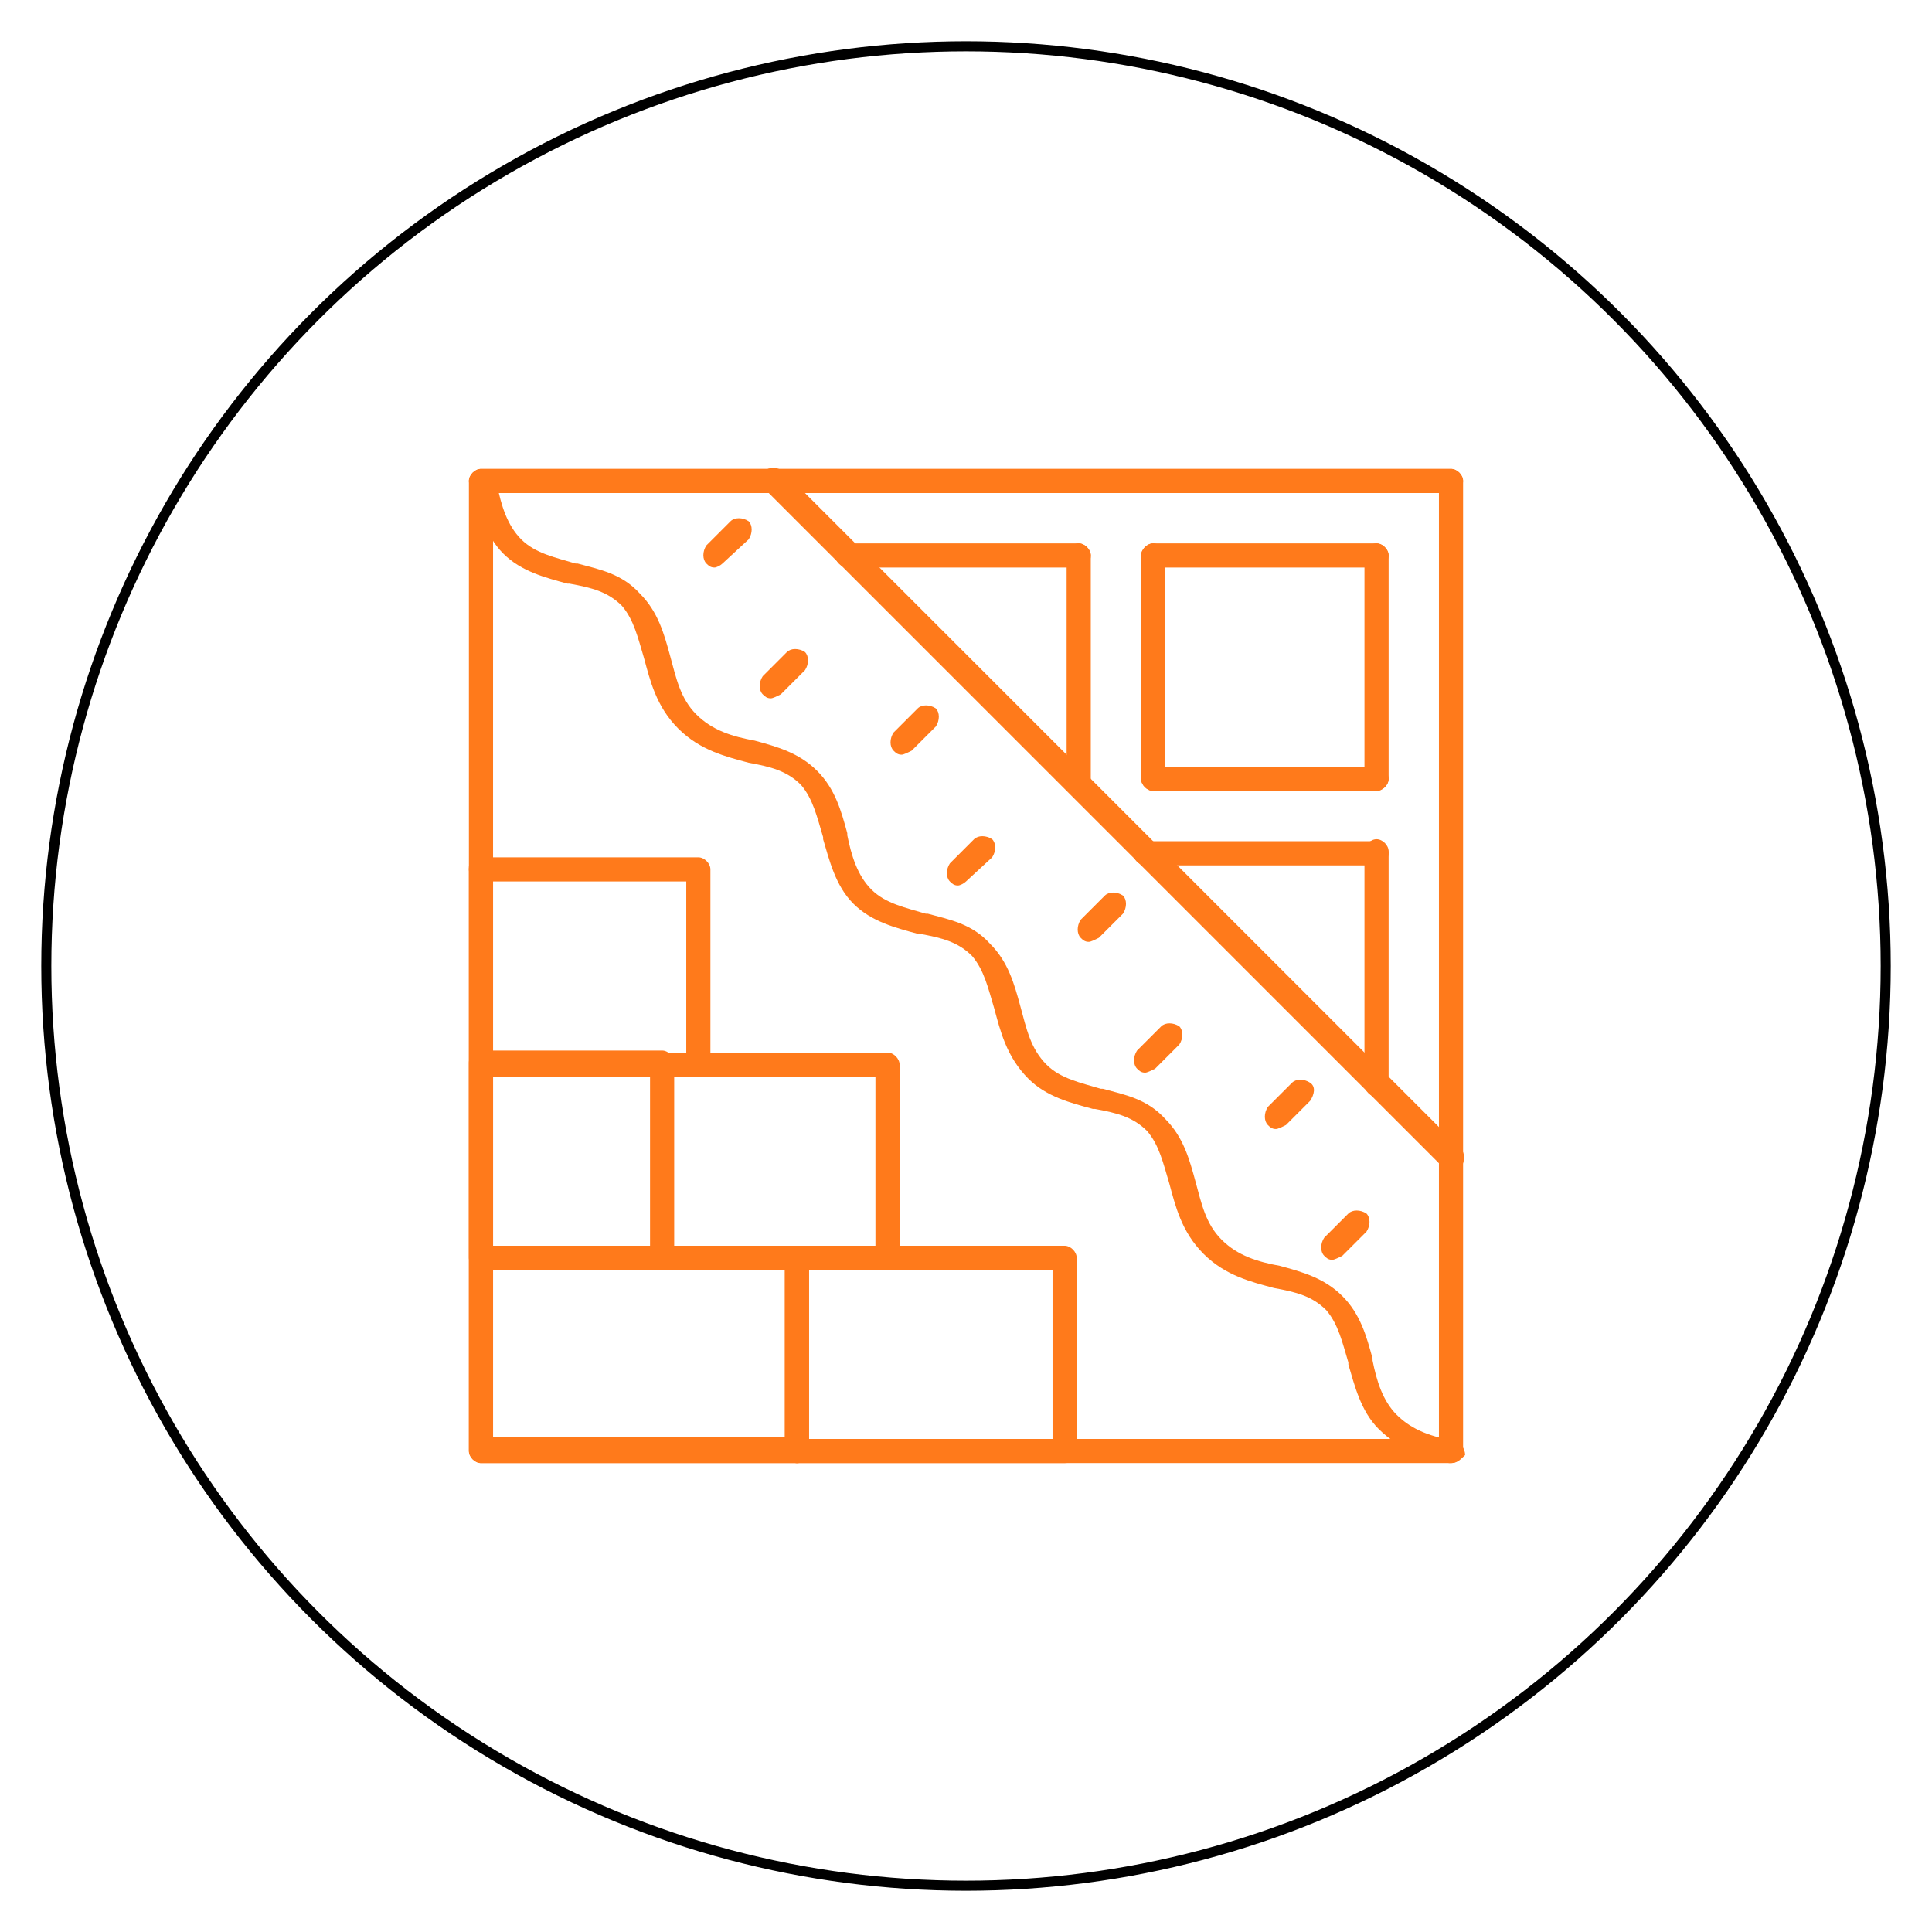 <?xml version="1.0" encoding="utf-8"?>
<!-- Generator: Adobe Illustrator 24.1.0, SVG Export Plug-In . SVG Version: 6.00 Build 0)  -->
<svg version="1.1" id="Layer_1" xmlns="http://www.w3.org/2000/svg" xmlns:xlink="http://www.w3.org/1999/xlink" x="0px" y="0px"
	 width="96px" height="96px" viewBox="0 0 96 96" style="enable-background:new 0 0 96 96;" xml:space="preserve">
<style type="text/css">
	.st0{fill:none;stroke:#000000;stroke-width:0.5;stroke-miterlimit:10;}
	.st1{display:none;}
	.st2{display:inline;}
	.st3{fill:#FF7A1B;}
</style>
<circle class="st0" cx="48" cy="48" r="45.7"/>
<g class="st1">
	<g class="st2">
		<path class="st3" d="M54.1,67.5c0,0-0.1,0-0.1,0c-0.9-0.2-2-0.5-2.9-1.4c-0.9-0.9-1.1-1.9-1.4-2.9c-0.2-0.8-0.4-1.5-0.9-2
			c-0.5-0.5-1.2-0.7-2-0.9l-0.1,0c-0.9-0.2-1.9-0.5-2.7-1.2c-0.9-0.9-1.1-1.9-1.4-2.9c-0.2-0.8-0.4-1.5-0.9-2
			c-0.5-0.5-1.2-0.7-2-0.9l-0.1,0c-0.9-0.2-1.9-0.5-2.7-1.2c-0.8-0.8-1-1.8-1.2-2.7l0-0.1c-0.2-0.8-0.4-1.5-0.9-2
			c-0.5-0.5-1.2-0.7-2-0.9c-0.9-0.2-2-0.5-2.9-1.4c-0.9-0.9-1.1-1.9-1.4-2.9c-0.1-0.3,0.1-0.7,0.5-0.7c0.3-0.1,0.7,0.1,0.7,0.5
			c0.2,0.9,0.4,1.7,1,2.3c0.6,0.6,1.4,0.8,2.3,1c0.9,0.2,1.8,0.5,2.6,1.2c0.8,0.8,1,1.7,1.2,2.6l0,0.1c0.2,0.8,0.4,1.6,0.9,2.1
			c0.5,0.5,1.3,0.7,2.1,0.9l0.1,0c0.9,0.2,1.8,0.5,2.6,1.2c0.8,0.8,1,1.7,1.2,2.6c0.2,0.9,0.4,1.7,1,2.3c0.5,0.5,1.3,0.7,2.1,0.9
			l0.1,0c0.9,0.2,1.8,0.5,2.6,1.2c0.8,0.8,1,1.7,1.2,2.6c0.2,0.9,0.4,1.7,1,2.3c0.6,0.6,1.4,0.8,2.3,1c0.3,0.1,0.5,0.4,0.5,0.7
			C54.6,67.4,54.4,67.5,54.1,67.5z"/>
	</g>
	<g class="st2">
		<path class="st3" d="M67,40.3c0,0-0.1,0-0.1,0l-0.1,0c-0.9-0.2-1.9-0.5-2.7-1.2c-0.9-0.9-1.1-1.9-1.4-2.9c-0.2-0.8-0.4-1.5-0.9-2
			c-0.5-0.5-1.2-0.7-2-0.9l-0.1,0c-0.9-0.2-1.9-0.5-2.7-1.2c-0.8-0.8-1-1.8-1.2-2.7l0-0.1c-0.1-0.3,0.1-0.7,0.5-0.7
			c0.3-0.1,0.7,0.1,0.7,0.5l0,0.1c0.2,0.8,0.4,1.6,0.9,2.1c0.5,0.5,1.3,0.7,2.1,0.9l0.1,0c0.9,0.2,1.8,0.5,2.6,1.2
			c0.8,0.8,1,1.7,1.2,2.6c0.2,0.9,0.4,1.7,1,2.3c0.5,0.5,1.3,0.7,2.1,0.9l0.1,0c0.3,0.1,0.5,0.4,0.5,0.7
			C67.5,40.1,67.3,40.3,67,40.3z"/>
	</g>
	<g class="st2">
		<path class="st3" d="M42.5,68.2c-0.2,0-0.3-0.1-0.4-0.2c-0.5-0.5-1.2-0.7-2-0.9l-0.1,0c-0.9-0.2-1.9-0.5-2.7-1.2
			C36.5,65,36.2,63.9,36,63c-0.2-0.8-0.4-1.5-0.9-2c-0.5-0.5-1.2-0.7-2-0.9L33,60c-0.9-0.2-1.9-0.5-2.7-1.2c-0.8-0.8-1-1.8-1.2-2.7
			l0-0.1c-0.2-0.8-0.4-1.5-0.9-2c-0.2-0.2-0.2-0.6,0-0.9c0.2-0.2,0.6-0.2,0.9,0c0.8,0.8,1,1.7,1.2,2.6l0,0.1
			c0.2,0.8,0.4,1.6,0.9,2.1c0.5,0.5,1.3,0.7,2.1,0.9l0.1,0c0.9,0.2,1.8,0.5,2.6,1.2c0.8,0.8,1,1.7,1.2,2.6c0.2,0.9,0.4,1.7,1,2.3
			c0.5,0.5,1.3,0.7,2.1,0.9l0.1,0c0.9,0.2,1.8,0.5,2.6,1.2c0.2,0.2,0.2,0.6,0,0.9C42.9,68.1,42.7,68.2,42.5,68.2z"/>
	</g>
	<g class="st2">
		<path class="st3" d="M67.5,54.2c0,0-0.1,0-0.1,0c-0.9-0.2-2-0.5-2.9-1.4c-0.9-0.9-1.1-1.9-1.4-2.9c-0.2-0.8-0.4-1.5-0.9-2
			c-0.5-0.5-1.2-0.7-2-0.9l-0.1,0c-0.9-0.2-1.9-0.5-2.7-1.2c-0.9-0.9-1.1-1.9-1.4-2.9c-0.2-0.8-0.4-1.5-0.9-2
			c-0.5-0.5-1.2-0.7-2-0.9l-0.1,0c-0.9-0.2-1.9-0.5-2.7-1.2c-0.8-0.8-1-1.8-1.2-2.7l0-0.1c-0.2-0.8-0.4-1.5-0.9-2
			c-0.5-0.5-1.2-0.7-2-0.9c-0.9-0.2-2-0.5-2.9-1.4c-0.9-0.9-1.1-1.9-1.4-2.9c-0.1-0.3,0.1-0.7,0.5-0.7c0.3-0.1,0.7,0.1,0.7,0.5l0,0
			c0.2,0.9,0.4,1.7,1,2.3c0.6,0.6,1.4,0.8,2.3,1c0.9,0.2,1.8,0.5,2.6,1.2c0.8,0.8,1,1.7,1.2,2.6l0,0.1c0.2,0.8,0.4,1.6,0.9,2.1
			c0.5,0.5,1.3,0.7,2.1,0.9l0.1,0c0.9,0.2,1.8,0.5,2.6,1.2c0.8,0.8,1,1.7,1.2,2.6c0.2,0.9,0.4,1.7,1,2.3c0.5,0.5,1.3,0.7,2.1,0.9
			l0.1,0c0.9,0.2,1.8,0.5,2.6,1.2c0.8,0.8,1,1.7,1.2,2.6c0.2,0.9,0.4,1.7,1,2.3c0.6,0.6,1.4,0.8,2.3,1c0.3,0.1,0.5,0.4,0.5,0.7
			C68,54,67.7,54.2,67.5,54.2z"/>
	</g>
	<g class="st2">
		<path class="st3" d="M67.8,67.9c0,0-0.1,0-0.1,0c-0.9-0.2-2-0.5-2.9-1.4c-0.8-0.8-1-1.8-1.2-2.7l0-0.1c-0.2-0.8-0.4-1.5-0.9-2
			c-0.5-0.5-1.2-0.7-2-0.9c-0.9-0.2-2-0.5-2.9-1.4c-0.9-0.9-1.1-1.9-1.4-2.9c-0.2-0.8-0.4-1.5-0.9-2c-0.5-0.5-1.2-0.7-2-0.9l-0.1,0
			c-0.9-0.2-1.9-0.5-2.7-1.2c-0.9-0.9-1.1-1.9-1.4-2.9c-0.2-0.8-0.4-1.5-0.9-2c-0.5-0.5-1.2-0.7-2-0.9l-0.1,0
			c-0.9-0.2-1.9-0.5-2.7-1.2c-0.8-0.8-1-1.8-1.2-2.7l0-0.1c-0.2-0.8-0.4-1.5-0.9-2c-0.5-0.5-1.2-0.7-2-0.9c-0.9-0.2-2-0.5-2.9-1.4
			c-0.9-0.9-1.1-1.9-1.4-2.9c-0.2-0.8-0.4-1.5-0.9-2c-0.5-0.5-1.2-0.7-2-0.9l-0.1,0c-0.9-0.2-1.9-0.5-2.7-1.2
			c-0.8-0.8-1-1.8-1.2-2.7l0-0.1c-0.1-0.3,0.1-0.7,0.5-0.7c0.3-0.1,0.7,0.1,0.7,0.5l0,0.1c0.2,0.8,0.4,1.6,0.9,2.1
			c0.5,0.5,1.3,0.7,2.1,0.9l0.1,0c0.9,0.2,1.8,0.5,2.6,1.2c0.8,0.8,1,1.7,1.2,2.6c0.2,0.9,0.4,1.7,1,2.3c0.6,0.6,1.4,0.8,2.3,1
			c0.9,0.2,1.8,0.5,2.6,1.2c0.8,0.8,1,1.7,1.2,2.6l0,0.1c0.2,0.8,0.4,1.6,0.9,2.1c0.5,0.5,1.3,0.7,2.1,0.9l0.1,0
			c0.9,0.2,1.8,0.5,2.6,1.2c0.8,0.8,1,1.7,1.2,2.6c0.2,0.9,0.4,1.7,1,2.3c0.5,0.5,1.3,0.7,2.1,0.9l0.1,0c0.9,0.2,1.8,0.5,2.6,1.2
			c0.8,0.8,1,1.7,1.2,2.6c0.2,0.9,0.4,1.7,1,2.3c0.6,0.6,1.4,0.8,2.3,1c0.9,0.2,1.8,0.5,2.6,1.2c0.8,0.8,1,1.7,1.2,2.6l0,0.1
			c0.2,0.8,0.4,1.6,0.9,2.1c0.6,0.6,1.4,0.8,2.3,1c0.3,0.1,0.5,0.4,0.5,0.7C68.3,67.7,68.1,67.9,67.8,67.9z"/>
	</g>
	<g class="st2">
		<path class="st3" d="M72.1,72.7H23.9c-0.3,0-0.6-0.3-0.6-0.6l0-48.2c0-0.2,0.1-0.3,0.2-0.4c0.1-0.1,0.3-0.2,0.4-0.2h48.2
			c0.3,0,0.6,0.3,0.6,0.6v48.2C72.7,72.4,72.5,72.7,72.1,72.7z M24.5,72.1L24.5,72.1L24.5,72.1z M24.5,71.5h47v-47h-47L24.5,71.5z"
			/>
	</g>
</g>
<g>
	<g>
		<path class="st3" d="M68.4,39.3c-0.3,0-0.6-0.3-0.6-0.6V27.6c0-0.3,0.3-0.6,0.6-0.6c0.3,0,0.6,0.3,0.6,0.6v11.1
			C69,39,68.7,39.3,68.4,39.3z"/>
	</g>
	<g>
		<path class="st3" d="M68.4,54.5c-0.3,0-0.6-0.3-0.6-0.6V42.3c0-0.3,0.3-0.6,0.6-0.6S69,42,69,42.3v11.5
			C69,54.2,68.7,54.5,68.4,54.5z"/>
	</g>
	<g>
		<path class="st3" d="M72.1,72.7H23.9c-0.3,0-0.6-0.3-0.6-0.6V23.9c0-0.3,0.3-0.6,0.6-0.6h48.2c0.3,0,0.6,0.3,0.6,0.6v48.2
			C72.7,72.5,72.4,72.7,72.1,72.7z M24.5,71.5h47v-47h-47V71.5z"/>
	</g>
	<g>
		<path class="st3" d="M72.1,58.2c-0.2,0-0.3-0.1-0.4-0.2L38,24.3c-0.2-0.2-0.2-0.6,0-0.9c0.2-0.2,0.6-0.2,0.9,0l33.7,33.7
			c0.2,0.2,0.2,0.6,0,0.9C72.4,58.1,72.3,58.2,72.1,58.2z"/>
	</g>
	<g>
		<path class="st3" d="M72.1,72.7c0,0-0.1,0-0.1,0c-1.1-0.3-2.4-0.6-3.5-1.7c-0.9-0.9-1.2-2.2-1.5-3.2l0-0.1c-0.3-1-0.5-1.9-1.1-2.6
			c-0.7-0.7-1.5-0.9-2.6-1.1c-1.1-0.3-2.4-0.6-3.5-1.7c-1.1-1.1-1.4-2.4-1.7-3.5c-0.3-1-0.5-1.9-1.1-2.6c-0.7-0.7-1.5-0.9-2.6-1.1
			l-0.1,0c-1.1-0.3-2.3-0.6-3.2-1.5c-1.1-1.1-1.4-2.4-1.7-3.5c-0.3-1-0.5-1.9-1.1-2.6c-0.7-0.7-1.5-0.9-2.6-1.1l-0.1,0
			c-1.1-0.3-2.3-0.6-3.2-1.5c-0.9-0.9-1.2-2.2-1.5-3.2l0-0.1c-0.3-1-0.5-1.9-1.1-2.6c-0.7-0.7-1.5-0.9-2.6-1.1
			c-1.1-0.3-2.4-0.6-3.5-1.7c-1.1-1.1-1.4-2.4-1.7-3.5c-0.3-1-0.5-1.9-1.1-2.6c-0.7-0.7-1.5-0.9-2.6-1.1l-0.1,0
			c-1.1-0.3-2.3-0.6-3.2-1.5c-0.9-0.9-1.2-2.2-1.5-3.2l0-0.1c-0.1-0.3,0.1-0.7,0.5-0.7c0.3-0.1,0.7,0.1,0.7,0.5l0,0.1
			c0.2,1,0.5,2,1.2,2.7c0.7,0.7,1.7,0.9,2.7,1.2l0.1,0c1.1,0.3,2.2,0.5,3.1,1.5c0.9,0.9,1.2,2,1.5,3.1c0.3,1.1,0.5,2.1,1.3,2.9
			c0.8,0.8,1.8,1.1,2.9,1.3c1.1,0.3,2.2,0.6,3.1,1.5c0.9,0.9,1.2,2,1.5,3.1l0,0.1c0.2,1,0.5,2,1.2,2.7c0.7,0.7,1.7,0.9,2.7,1.2
			l0.1,0c1.1,0.3,2.2,0.5,3.1,1.5c0.9,0.9,1.2,2,1.5,3.1c0.3,1.1,0.5,2.1,1.3,2.9c0.7,0.7,1.7,0.9,2.7,1.2l0.1,0
			c1.1,0.3,2.2,0.5,3.1,1.5c0.9,0.9,1.2,2,1.5,3.1c0.3,1.1,0.5,2.1,1.3,2.9c0.8,0.8,1.8,1.1,2.9,1.3c1.1,0.3,2.2,0.6,3.1,1.5
			c0.9,0.9,1.2,2,1.5,3.1l0,0.1c0.2,1,0.5,2,1.2,2.7c0.8,0.8,1.8,1.1,2.9,1.3c0.3,0.1,0.5,0.4,0.5,0.7
			C72.6,72.5,72.4,72.7,72.1,72.7z"/>
	</g>
	<g>
		<path class="st3" d="M72.1,24.5H23.9c-0.3,0-0.6-0.3-0.6-0.6s0.3-0.6,0.6-0.6h48.2c0.3,0,0.6,0.3,0.6,0.6S72.4,24.5,72.1,24.5z"/>
	</g>
	<g>
		<path class="st3" d="M66.2,62.6c-0.2,0-0.3-0.1-0.4-0.2c-0.2-0.2-0.2-0.6,0-0.9l1.2-1.2c0.2-0.2,0.6-0.2,0.9,0
			c0.2,0.2,0.2,0.6,0,0.9l-1.2,1.2C66.5,62.5,66.3,62.6,66.2,62.6z"/>
	</g>
	<g>
		<path class="st3" d="M63.4,56.1c-0.2,0-0.3-0.1-0.4-0.2c-0.2-0.2-0.2-0.6,0-0.9l1.2-1.2c0.2-0.2,0.6-0.2,0.9,0s0.2,0.6,0,0.9
			l-1.2,1.2C63.7,56,63.5,56.1,63.4,56.1z"/>
	</g>
	<g>
		<path class="st3" d="M56.9,53.3c-0.2,0-0.3-0.1-0.4-0.2c-0.2-0.2-0.2-0.6,0-0.9l1.2-1.2c0.2-0.2,0.6-0.2,0.9,0
			c0.2,0.2,0.2,0.6,0,0.9l-1.2,1.2C57.2,53.2,57,53.3,56.9,53.3z"/>
	</g>
	<g>
		<path class="st3" d="M54.1,46.8c-0.2,0-0.3-0.1-0.4-0.2c-0.2-0.2-0.2-0.6,0-0.9l1.2-1.2c0.2-0.2,0.6-0.2,0.9,0
			c0.2,0.2,0.2,0.6,0,0.9l-1.2,1.2C54.4,46.7,54.2,46.8,54.1,46.8z"/>
	</g>
	<g>
		<path class="st3" d="M47.6,44c-0.2,0-0.3-0.1-0.4-0.2c-0.2-0.2-0.2-0.6,0-0.9l1.2-1.2c0.2-0.2,0.6-0.2,0.9,0
			c0.2,0.2,0.2,0.6,0,0.9L48,43.8C47.9,43.9,47.7,44,47.6,44z"/>
	</g>
	<g>
		<path class="st3" d="M44.8,37.5c-0.2,0-0.3-0.1-0.4-0.2c-0.2-0.2-0.2-0.6,0-0.9l1.2-1.2c0.2-0.2,0.6-0.2,0.9,0
			c0.2,0.2,0.2,0.6,0,0.9l-1.2,1.2C45.1,37.4,44.9,37.5,44.8,37.5z"/>
	</g>
	<g>
		<path class="st3" d="M38.3,34.7c-0.2,0-0.3-0.1-0.4-0.2c-0.2-0.2-0.2-0.6,0-0.9l1.2-1.2c0.2-0.2,0.6-0.2,0.9,0
			c0.2,0.2,0.2,0.6,0,0.9l-1.2,1.2C38.6,34.6,38.4,34.7,38.3,34.7z"/>
	</g>
	<g>
		<path class="st3" d="M35.5,28.2c-0.2,0-0.3-0.1-0.4-0.2c-0.2-0.2-0.2-0.6,0-0.9l1.2-1.2c0.2-0.2,0.6-0.2,0.9,0
			c0.2,0.2,0.2,0.6,0,0.9L35.9,28C35.8,28.1,35.6,28.2,35.5,28.2z"/>
	</g>
	<g>
		<path class="st3" d="M34.7,53.4c-0.3,0-0.6-0.3-0.6-0.6v-9H23.9c-0.3,0-0.6-0.3-0.6-0.6c0-0.3,0.3-0.6,0.6-0.6h10.8
			c0.3,0,0.6,0.3,0.6,0.6v9.7C35.3,53.2,35,53.4,34.7,53.4z"/>
	</g>
	<g>
		<path class="st3" d="M32.9,63.1h-9c-0.3,0-0.6-0.3-0.6-0.6v-9.7c0-0.3,0.3-0.6,0.6-0.6h9c0.3,0,0.6,0.3,0.6,0.6v9.7
			C33.5,62.8,33.3,63.1,32.9,63.1z M24.5,61.9h7.8v-8.4h-7.8V61.9z"/>
	</g>
	<g>
		<path class="st3" d="M44.2,63.1H32.9c-0.3,0-0.6-0.3-0.6-0.6c0-0.3,0.3-0.6,0.6-0.6h10.6v-8.4H32.9c-0.3,0-0.6-0.3-0.6-0.6
			c0-0.3,0.3-0.6,0.6-0.6h11.2c0.3,0,0.6,0.3,0.6,0.6v9.7C44.8,62.8,44.5,63.1,44.2,63.1z"/>
	</g>
	<g>
		<path class="st3" d="M39.6,72.7c-0.3,0-0.6-0.3-0.6-0.6v-9.6c0-0.3,0.3-0.6,0.6-0.6c0.3,0,0.6,0.3,0.6,0.6v9.6
			C40.2,72.4,40,72.7,39.6,72.7z"/>
	</g>
	<g>
		<path class="st3" d="M52.9,72.7H39.6c-0.3,0-0.6-0.3-0.6-0.6v-9.6c0-0.3,0.3-0.6,0.6-0.6h13.3c0.3,0,0.6,0.3,0.6,0.6v9.6
			C53.5,72.5,53.3,72.7,52.9,72.7z M40.2,71.5h12.1v-8.4H40.2V71.5z"/>
	</g>
	<g>
		<path class="st3" d="M39.6,72.7H23.9c-0.3,0-0.6-0.3-0.6-0.6v-29c0-0.3,0.3-0.6,0.6-0.6s0.6,0.3,0.6,0.6v28.3h15.1
			c0.3,0,0.6,0.3,0.6,0.6S40,72.7,39.6,72.7z"/>
	</g>
	<g>
		<path class="st3" d="M68.4,39.3H57.3c-0.3,0-0.6-0.3-0.6-0.6c0-0.3,0.3-0.6,0.6-0.6h11.1c0.3,0,0.6,0.3,0.6,0.6
			C69,39,68.7,39.3,68.4,39.3z"/>
	</g>
	<g>
		<path class="st3" d="M68.4,43H56.9c-0.3,0-0.6-0.3-0.6-0.6c0-0.3,0.3-0.6,0.6-0.6h11.5c0.3,0,0.6,0.3,0.6,0.6
			C69,42.7,68.7,43,68.4,43z"/>
	</g>
	<g>
		<path class="st3" d="M68.4,28.2H57.3c-0.3,0-0.6-0.3-0.6-0.6S57,27,57.3,27h11.1c0.3,0,0.6,0.3,0.6,0.6S68.7,28.2,68.4,28.2z"/>
	</g>
	<g>
		<path class="st3" d="M53.6,28.2H42.1c-0.3,0-0.6-0.3-0.6-0.6s0.3-0.6,0.6-0.6h11.5c0.3,0,0.6,0.3,0.6,0.6S54,28.2,53.6,28.2z"/>
	</g>
	<g>
		<path class="st3" d="M57.3,39.3c-0.3,0-0.6-0.3-0.6-0.6V27.6c0-0.3,0.3-0.6,0.6-0.6c0.3,0,0.6,0.3,0.6,0.6v11.1
			C58,39,57.7,39.3,57.3,39.3z"/>
	</g>
	<g>
		<path class="st3" d="M53.6,39.3c-0.3,0-0.6-0.3-0.6-0.6V27.6c0-0.3,0.3-0.6,0.6-0.6c0.3,0,0.6,0.3,0.6,0.6v11.1
			C54.3,39,54,39.3,53.6,39.3z"/>
	</g>
</g>
<g class="st1">
	<g class="st2">
		<path class="st3" d="M29.3,72.7h-5.5c-0.3,0-0.6-0.3-0.6-0.6V23.9c0-0.3,0.3-0.6,0.6-0.6h5.5c0.3,0,0.6,0.3,0.6,0.6v48.2
			C29.9,72.5,29.7,72.7,29.3,72.7z M24.5,71.5h4.2v-47h-4.2V71.5z"/>
	</g>
	<g class="st2">
		<path class="st3" d="M51.2,72.7h-6.5c-0.3,0-0.6-0.3-0.6-0.6V23.9c0-0.3,0.3-0.6,0.6-0.6h6.5c0.3,0,0.6,0.3,0.6,0.6v48.2
			C51.9,72.5,51.6,72.7,51.2,72.7z M45.4,71.5h5.2v-47h-5.2V71.5z"/>
	</g>
	<g class="st2">
		<path class="st3" d="M72.1,72.7h-5.5c-0.3,0-0.6-0.3-0.6-0.6V23.9c0-0.3,0.3-0.6,0.6-0.6h5.5c0.3,0,0.6,0.3,0.6,0.6v48.2
			C72.8,72.5,72.5,72.7,72.1,72.7z M67.3,71.5h4.2v-47h-4.2V71.5z"/>
	</g>
	<g class="st2">
		<path class="st3" d="M72.1,72.7H23.9c-0.3,0-0.6-0.3-0.6-0.6V23.9c0-0.3,0.3-0.6,0.6-0.6h48.3c0.3,0,0.6,0.3,0.6,0.6v48.2
			C72.8,72.5,72.5,72.7,72.1,72.7z M24.5,71.5h47v-47h-47V71.5z"/>
	</g>
	<g class="st2">
		<path class="st3" d="M34.3,32.2c-0.3,0-0.6-0.3-0.6-0.6V29c0-0.3,0.3-0.6,0.6-0.6c0.3,0,0.6,0.3,0.6,0.6v2.6
			C34.9,31.9,34.7,32.2,34.3,32.2z"/>
	</g>
	<g class="st2">
		<path class="st3" d="M34.3,44.3c-0.3,0-0.6-0.3-0.6-0.6v-2.6c0-0.3,0.3-0.6,0.6-0.6c0.3,0,0.6,0.3,0.6,0.6v2.6
			C34.9,44,34.7,44.3,34.3,44.3z"/>
	</g>
	<g class="st2">
		<path class="st3" d="M34.3,56.4c-0.3,0-0.6-0.3-0.6-0.6v-2.6c0-0.3,0.3-0.6,0.6-0.6c0.3,0,0.6,0.3,0.6,0.6v2.6
			C34.9,56.1,34.7,56.4,34.3,56.4z"/>
	</g>
	<g class="st2">
		<path class="st3" d="M34.3,68.4c-0.3,0-0.6-0.3-0.6-0.6v-2.6c0-0.3,0.3-0.6,0.6-0.6c0.3,0,0.6,0.3,0.6,0.6v2.6
			C34.9,68.2,34.7,68.4,34.3,68.4z"/>
	</g>
	<g class="st2">
		<path class="st3" d="M39.6,39.1c-0.3,0-0.6-0.3-0.6-0.6v-2.6c0-0.3,0.3-0.6,0.6-0.6c0.3,0,0.6,0.3,0.6,0.6v2.6
			C40.3,38.8,40,39.1,39.6,39.1z"/>
	</g>
	<g class="st2">
		<path class="st3" d="M39.6,51.2c-0.3,0-0.6-0.3-0.6-0.6V48c0-0.3,0.3-0.6,0.6-0.6c0.3,0,0.6,0.3,0.6,0.6v2.6
			C40.3,50.9,40,51.2,39.6,51.2z"/>
	</g>
	<g class="st2">
		<path class="st3" d="M39.6,63.2c-0.3,0-0.6-0.3-0.6-0.6V60c0-0.3,0.3-0.6,0.6-0.6c0.3,0,0.6,0.3,0.6,0.6v2.6
			C40.3,63,40,63.2,39.6,63.2z"/>
	</g>
	<g class="st2">
		<path class="st3" d="M56.6,57.4c-0.3,0-0.6-0.3-0.6-0.6c0-0.8-0.3-1.5-0.7-2.3l0-0.1c-0.4-0.8-0.9-1.8-0.9-2.9
			c0-1.1,0.5-2.1,0.9-2.9l0-0.1c0.4-0.8,0.7-1.5,0.7-2.3c0-0.8-0.3-1.5-0.7-2.3c-0.4-0.9-0.9-1.9-0.9-3.2c0-1.3,0.5-2.3,0.9-3.2
			c0.4-0.8,0.7-1.5,0.7-2.3c0-0.8-0.3-1.5-0.7-2.3l0-0.1c-0.4-0.8-0.9-1.8-0.9-2.9c0-1.1,0.5-2.1,0.9-2.9l0-0.1
			c0.2-0.3,0.5-0.4,0.8-0.3c0.3,0.2,0.4,0.5,0.3,0.8l0,0.1c-0.4,0.8-0.8,1.5-0.8,2.4c0,0.8,0.4,1.6,0.8,2.4l0,0.1
			c0.4,0.8,0.9,1.7,0.9,2.8c0,1.1-0.4,2-0.9,2.8c-0.4,0.8-0.8,1.6-0.8,2.6c0,1,0.4,1.8,0.8,2.6c0.4,0.8,0.9,1.7,0.9,2.8
			c0,1.1-0.4,2-0.9,2.8l0,0.1c-0.4,0.8-0.8,1.5-0.8,2.4c0,0.8,0.4,1.6,0.8,2.4l0,0.1c0.4,0.8,0.9,1.7,0.9,2.8
			C57.2,57.2,56.9,57.4,56.6,57.4z"/>
	</g>
	<g class="st2">
		<path class="st3" d="M62.1,68.9c-0.3,0-0.6-0.3-0.6-0.6c0-0.8-0.3-1.5-0.7-2.3l0-0.1c-0.4-0.8-0.9-1.8-0.9-2.9
			c0-1.1,0.5-2.1,0.9-2.9l0-0.1c0.4-0.8,0.7-1.5,0.7-2.3c0-0.8-0.3-1.5-0.7-2.3c-0.4-0.9-0.9-1.9-0.9-3.2c0-1.3,0.5-2.3,0.9-3.2
			c0.4-0.8,0.7-1.5,0.7-2.3c0-0.8-0.3-1.5-0.7-2.3l0-0.1c-0.4-0.8-0.9-1.8-0.9-2.9c0-1.1,0.5-2.1,0.9-2.9l0-0.1
			c0.2-0.3,0.5-0.4,0.8-0.3c0.3,0.2,0.4,0.5,0.3,0.8l0,0.1c-0.4,0.8-0.8,1.5-0.8,2.4c0,0.8,0.4,1.6,0.8,2.4l0,0.1
			c0.4,0.8,0.9,1.7,0.9,2.8c0,1.1-0.4,2-0.9,2.8c-0.4,0.8-0.8,1.6-0.8,2.6c0,1,0.4,1.8,0.8,2.6c0.4,0.8,0.9,1.7,0.9,2.8
			c0,1.1-0.4,2-0.9,2.8l0,0.1C61.4,61.4,61,62.2,61,63c0,0.8,0.4,1.6,0.8,2.4l0,0.1c0.4,0.8,0.9,1.7,0.9,2.8
			C62.7,68.6,62.4,68.9,62.1,68.9z"/>
	</g>
	<g class="st2">
		<path class="st3" d="M56.6,68.8c-0.3,0-0.6-0.3-0.6-0.6c0-0.8-0.3-1.5-0.7-2.3l0-0.1c-0.4-0.8-0.9-1.8-0.9-2.9
			c0-1.1,0.5-2.1,0.9-2.9l0-0.1c0.2-0.3,0.5-0.4,0.8-0.3c0.3,0.2,0.4,0.5,0.3,0.8l0,0.1c-0.4,0.8-0.8,1.5-0.8,2.4
			c0,0.8,0.4,1.6,0.8,2.4l0,0.1c0.4,0.8,0.9,1.7,0.9,2.8C57.2,68.5,56.9,68.8,56.6,68.8z"/>
	</g>
	<g class="st2">
		<path class="st3" d="M62.5,36c-0.3,0-0.6-0.3-0.6-0.6c0-0.8-0.3-1.5-0.7-2.3l0-0.1c-0.4-0.8-0.9-1.8-0.9-2.9
			c0-1.1,0.5-2.1,0.9-2.9l0-0.1c0.2-0.3,0.5-0.4,0.8-0.3c0.3,0.2,0.4,0.5,0.3,0.8l0,0.1c-0.4,0.8-0.8,1.5-0.8,2.4
			c0,0.8,0.4,1.6,0.8,2.4l0,0.1c0.4,0.8,0.9,1.7,0.9,2.8C63.1,35.7,62.8,36,62.5,36z"/>
	</g>
</g>
</svg>
